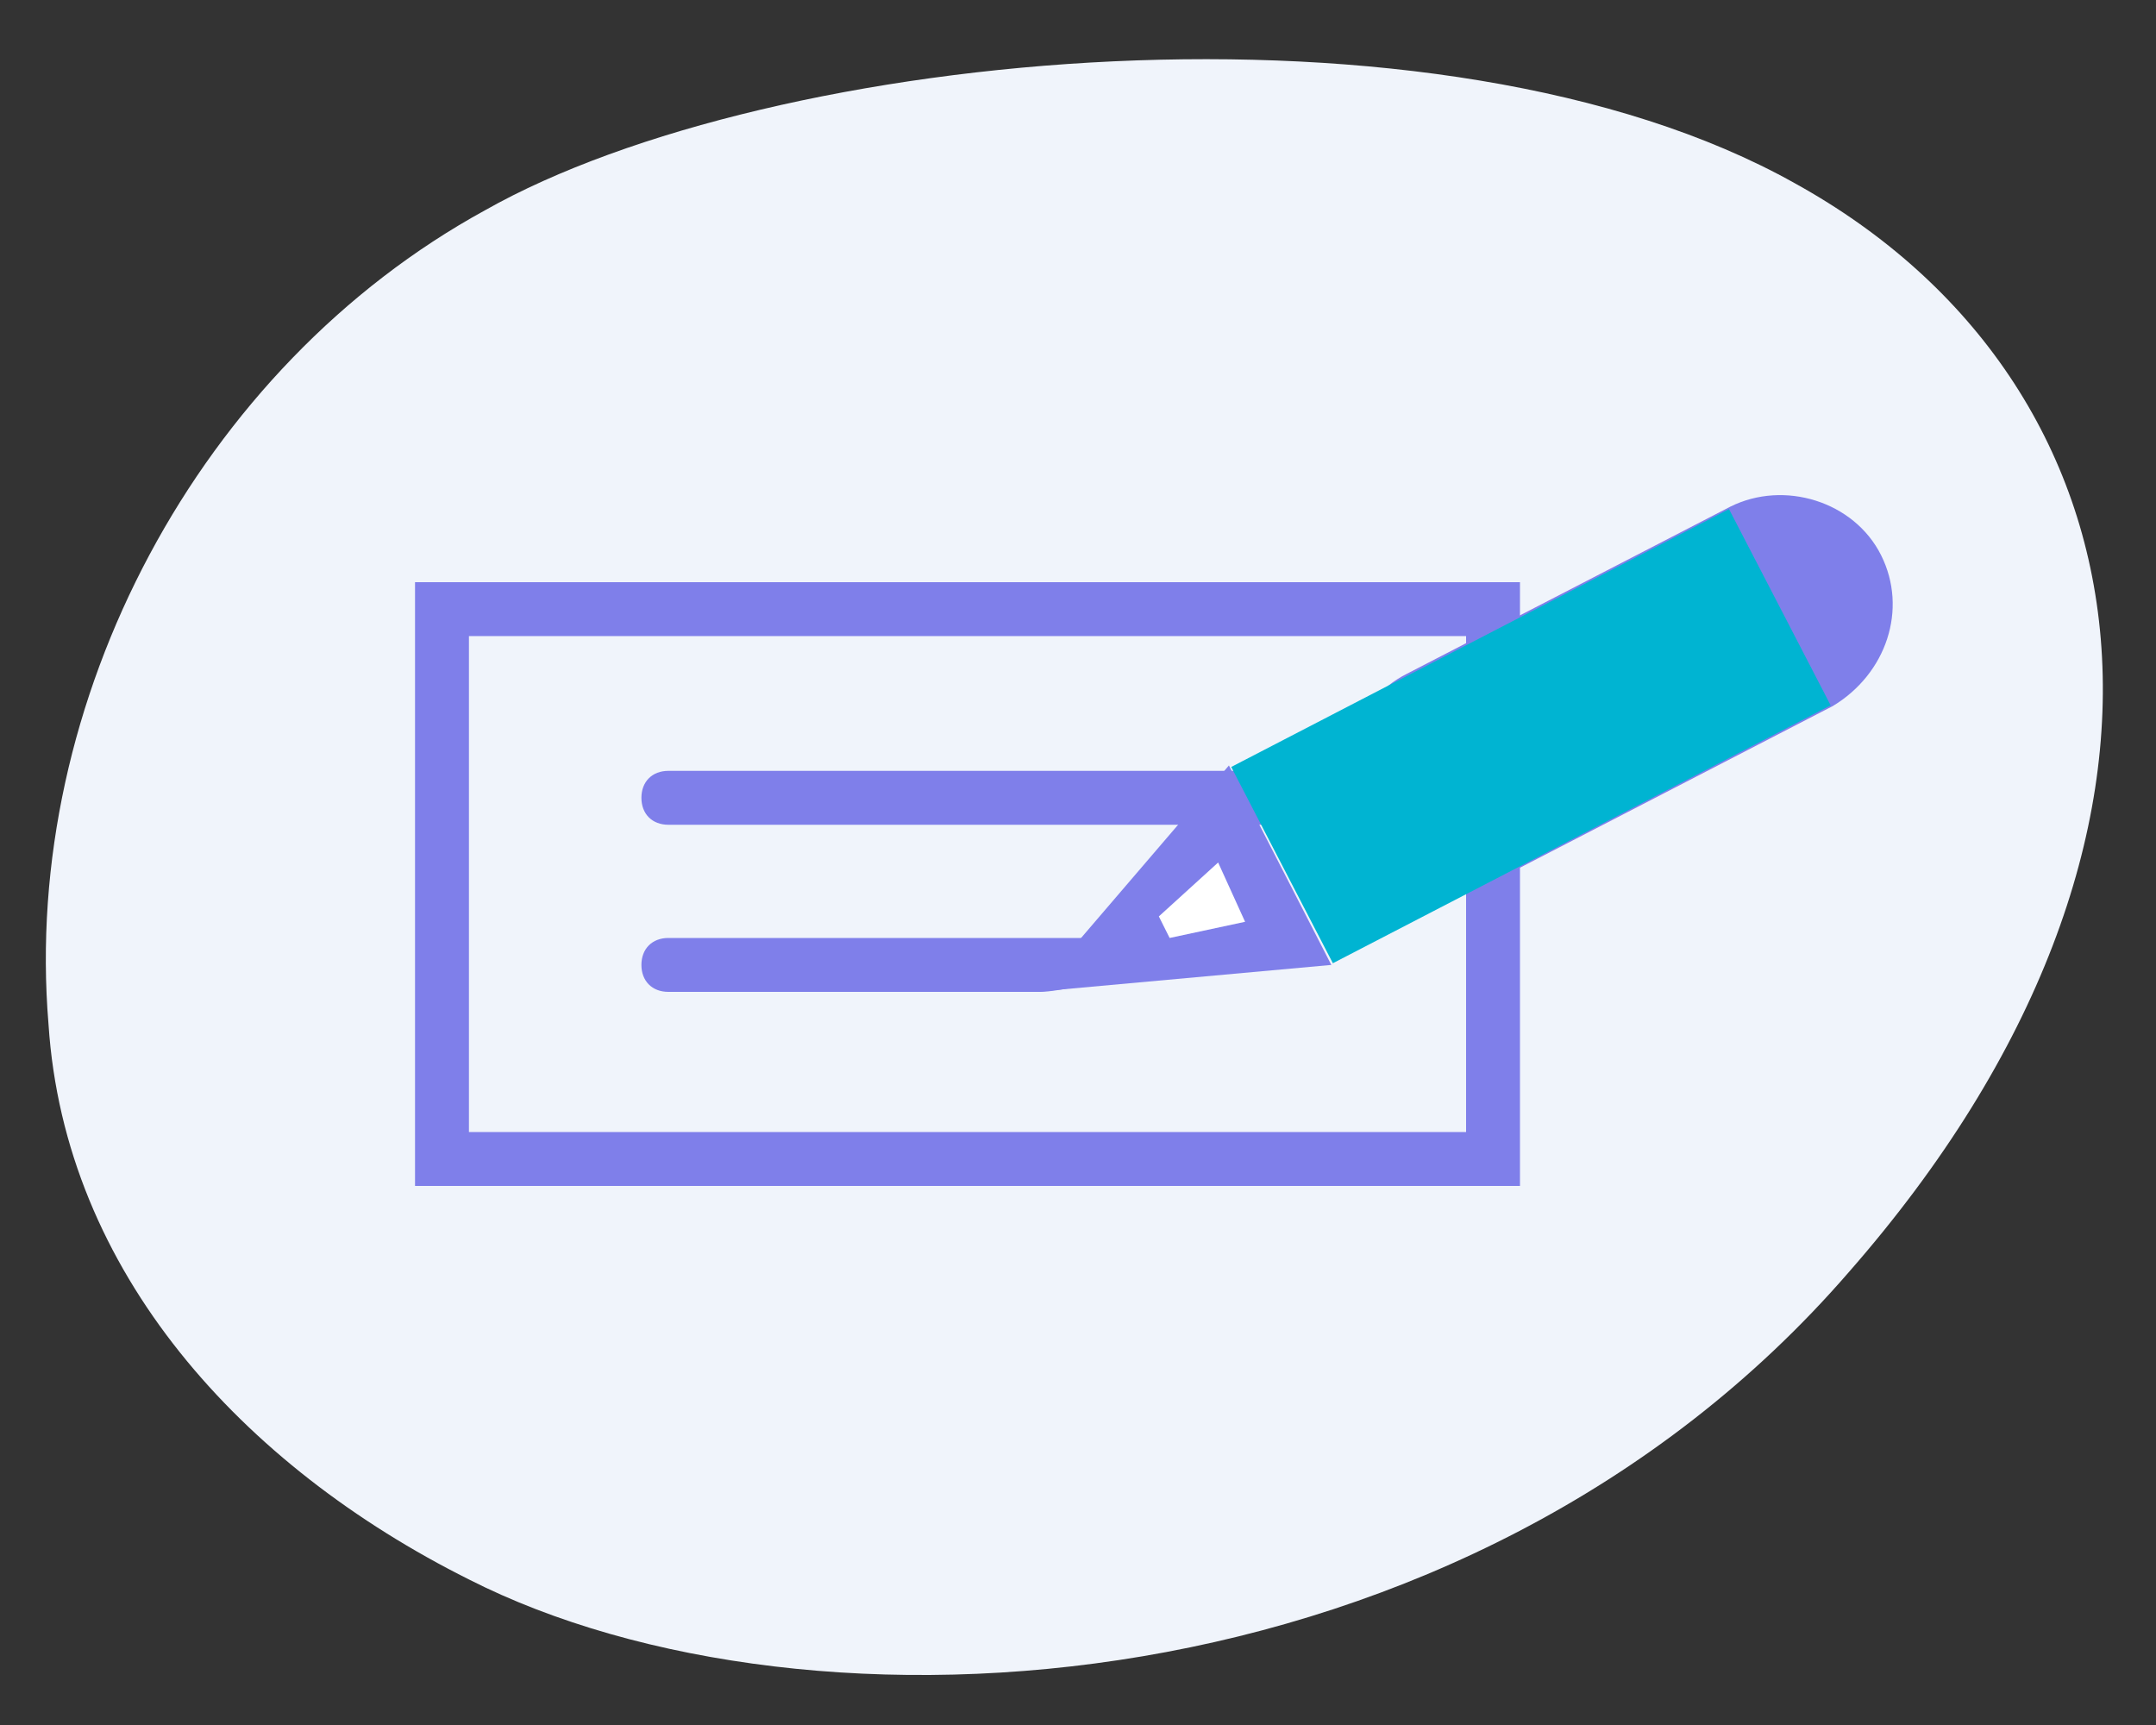<svg xmlns="http://www.w3.org/2000/svg" xmlns:xlink="http://www.w3.org/1999/xlink" id="Layer_1" x="0" y="0" enable-background="new 0 0 40 32" version="1.1" viewBox="0 0 40 32" xml:space="preserve"><rect x="0" y="0" width="40" height="32" fill="#333333" stroke="none"/><style type="text/css">.st3{fill:#7f7fea}</style><g><g><g><defs><rect id="SVGID_1_" width="653.9" height="224.1" x="-347.5" y="-1237.1"/></defs><clipPath id="SVGID_2_"><use overflow="visible" xlink:href="#SVGID_1_"/></clipPath></g></g></g><g><g><g><defs><rect id="SVGID_3_" width="39.4" height="39.4" x="-105.6" y="287.2"/></defs><clipPath id="SVGID_4_"><use overflow="visible" xlink:href="#SVGID_3_"/></clipPath></g></g></g><g><g><path fill="#f0f4fb" d="M8.7,29.3C4.5,27.2,1.2,23.6,0.9,19C0.4,13,3.7,6.8,9,3.9c5.3-3,17.7-4.2,24.3-0.5c6.7,3.7,8.1,12.1,1,20.2 C27.2,31.8,15,32.5,8.7,29.3z"/></g><g><g><g><path d="M28.2,22H7.7V10.8h20.5V22z M8.7,21h18.5v-9.2H8.7V21z" class="st3"/></g><g><path d="M23.9,15.3H12.4c-0.3,0-0.5-0.2-0.5-0.5s0.2-0.5,0.5-0.5h11.5c0.3,0,0.5,0.2,0.5,0.5S24.2,15.3,23.9,15.3z" class="st3"/></g><g><path d="M19.3,18.4h-6.9c-0.3,0-0.5-0.2-0.5-0.5s0.2-0.5,0.5-0.5h7.8c0.3,0,0.5,0.2,0.5,0.5S19.6,18.4,19.3,18.4z" class="st3"/></g></g></g><g><g><polygon points="22.8 14.2 24.7 17.9 19.2 18.4" class="st3"/><polygon fill="#fff" points="22.6 16 23.1 17.1 21.7 17.4 21.5 17"/><path d="M34,13.1l-6,3.1c-1,0.5-2.3,0.1-2.8-0.9l0,0c-0.5-1-0.1-2.3,0.9-2.8l6-3.1c1-0.5,2.3-0.1,2.8,0.9l0,0 C35.4,11.3,35,12.5,34,13.1z" class="st3"/><rect width="10.4" height="4.1" x="23.2" y="11.6" fill="#00b4d2" transform="matrix(0.888 -0.46 0.46 0.888 -3.095 14.599)"/></g></g></g></svg>